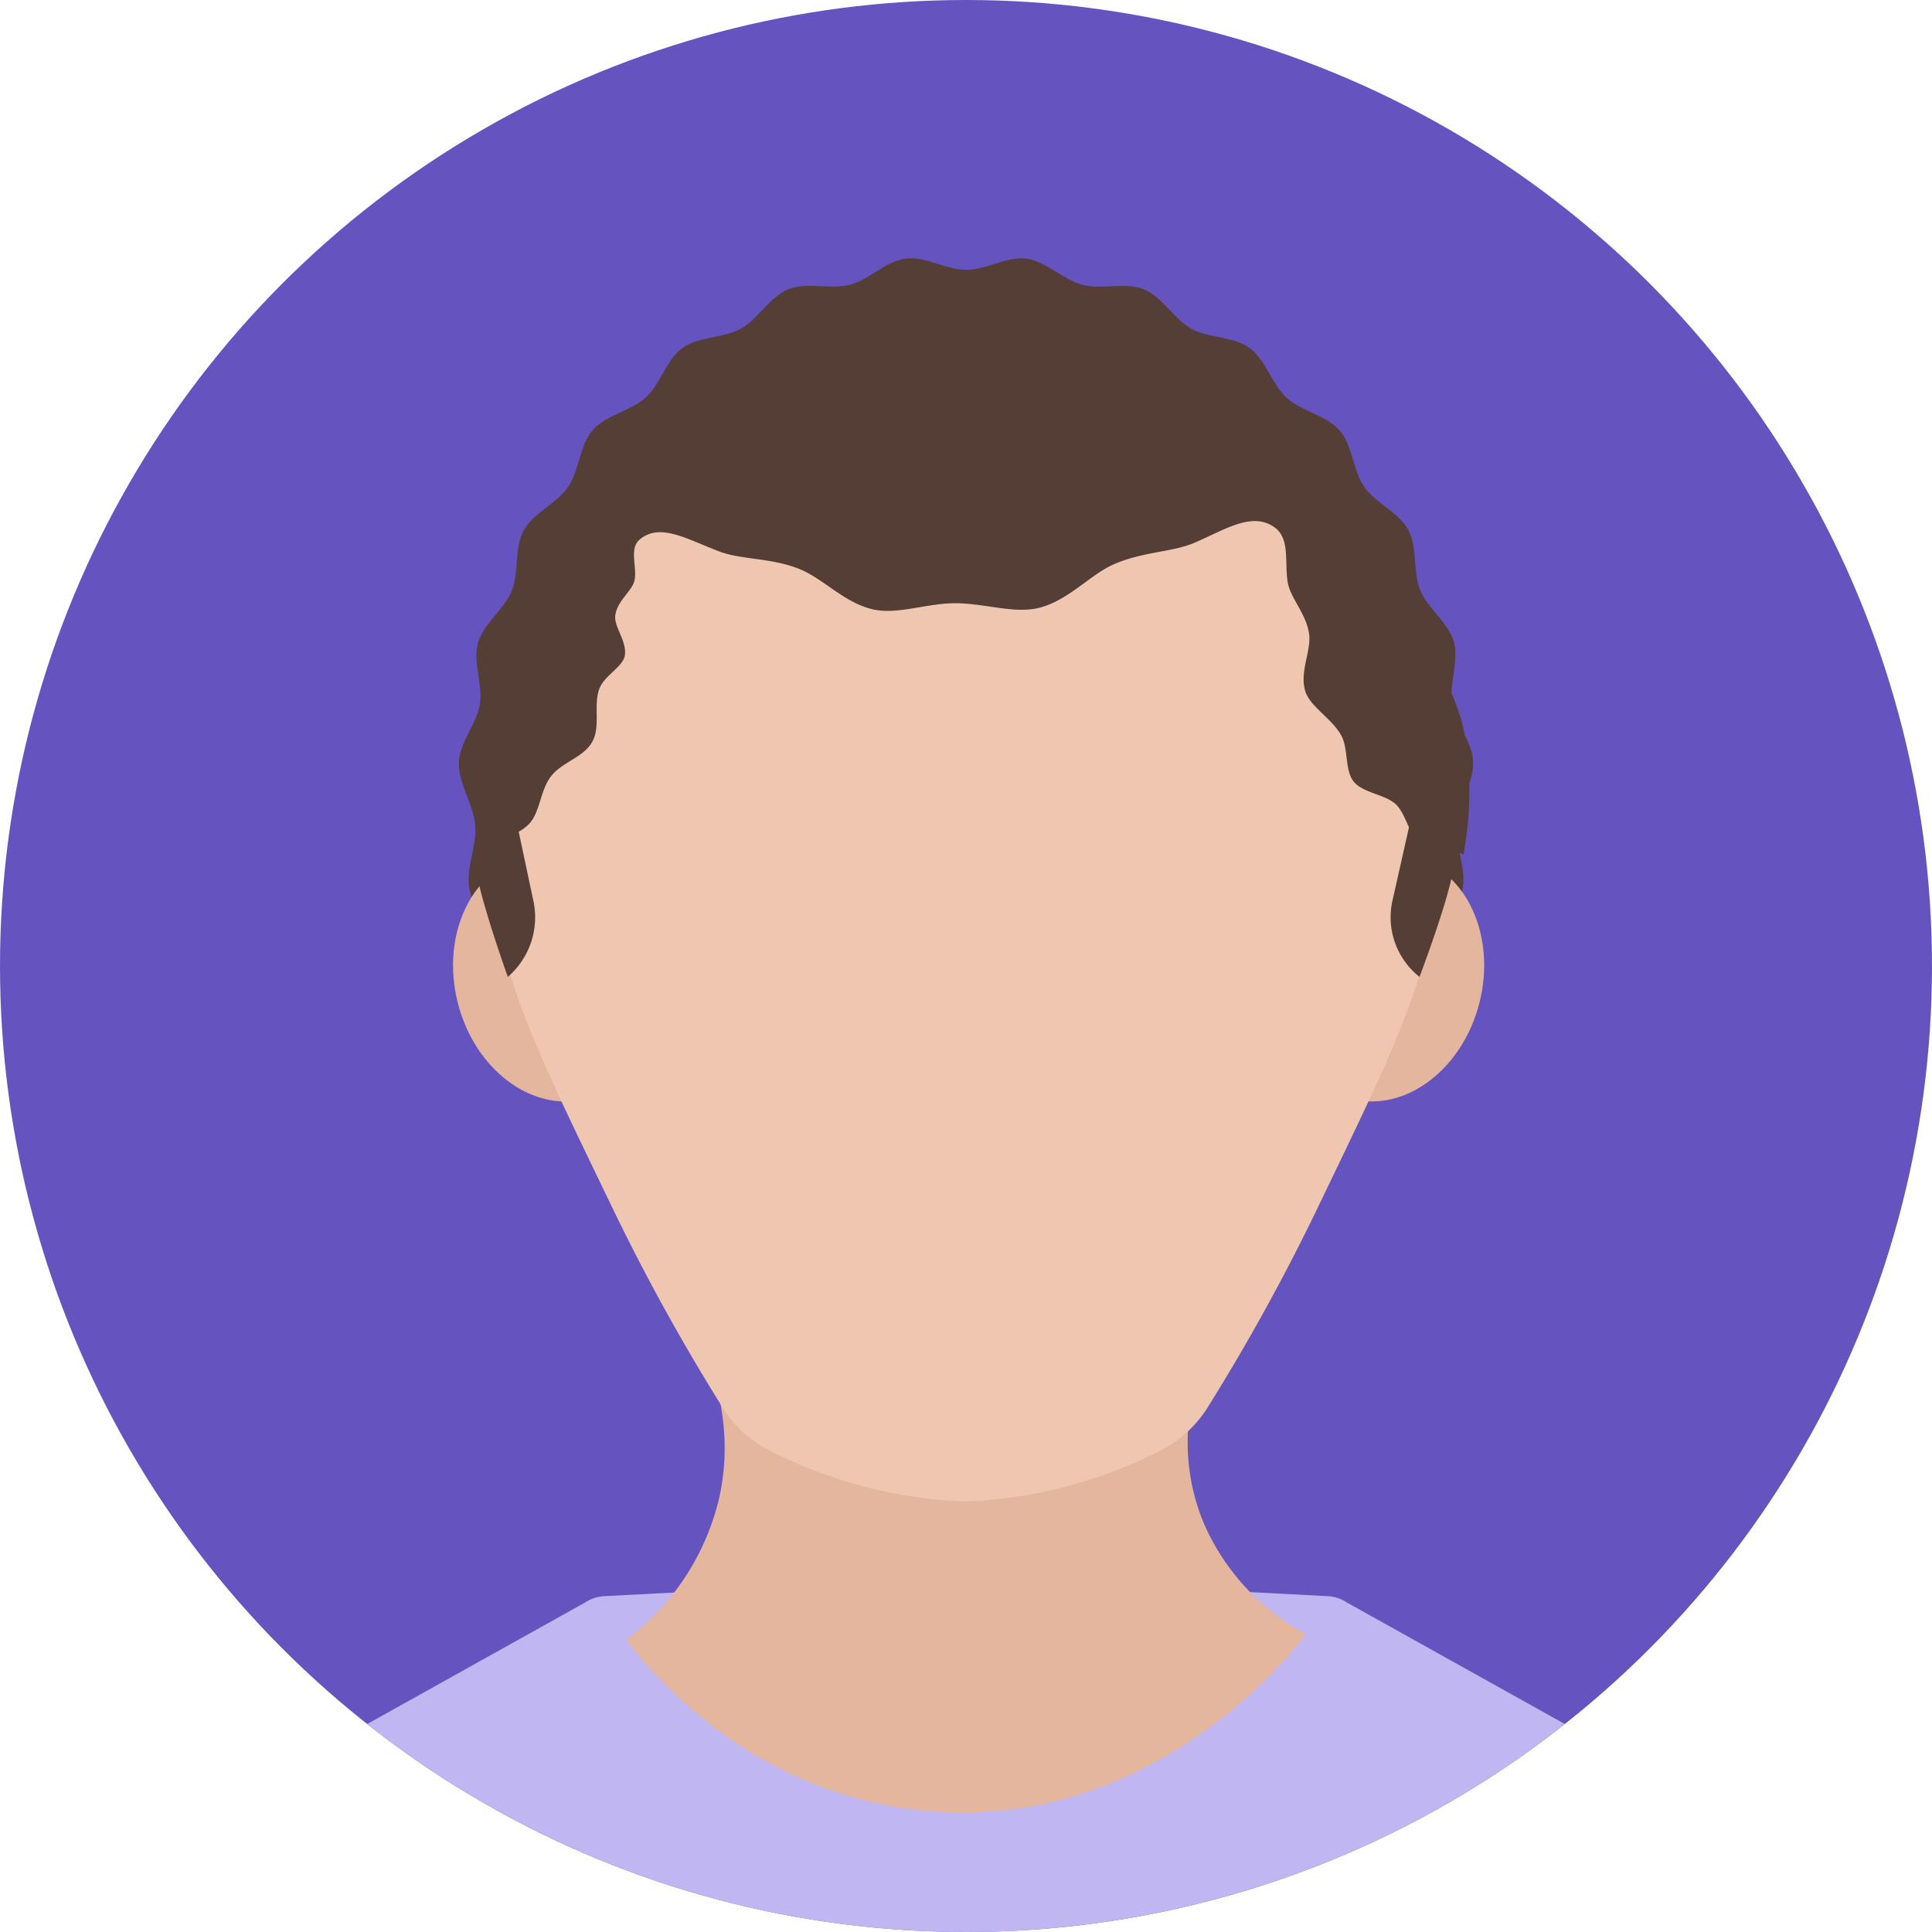 <svg xmlns="http://www.w3.org/2000/svg" xmlns:xlink="http://www.w3.org/1999/xlink" viewBox="0 0 256 256"><defs><style>.cls-1{fill:#6554c0;}.cls-2{clip-path:url(#clip-path);}.cls-3{fill:#c0b6f2;}.cls-4{fill:#e4b69d;}.cls-5{fill:#543e36;}.cls-6{fill:#efc7b0;}.cls-7{fill:none;}</style><clipPath id="clip-path"><circle class="cls-1" cx="128" cy="128" r="128"/></clipPath></defs><title>Simplified Meeples-Collin_1</title><g id="Layer_2" data-name="Layer 2"><g id="Meeples"><circle class="cls-1" cx="128" cy="128" r="128"/><g class="cls-2"><path class="cls-3" d="M207.34,228.44l-28.87-16.1a5.14,5.14,0,0,0-2.57-.84L128,209l-47.9,2.5a5.14,5.14,0,0,0-2.57.84l-28.87,16.1a128,128,0,0,0,158.69,0Z"/><path class="cls-4" d="M173,216.53C172,218,153.6,242.38,123.36,240c-24.49-1.9-38.3-19.91-40.38-22.71a33,33,0,0,0,12.26-18.56c3.59-15.54-6.26-27.5-7.41-28.86h76.56c-.53.72-11.78,16.34-4.67,32.45A30.69,30.69,0,0,0,173,216.53Z"/><path class="cls-5" d="M60.8,101c.11-2.65,2.37-5.08,2.79-7.69s-1-5.63-.24-8.17,3.47-4.4,4.46-6.85.32-5.7,1.58-8,4.34-3.54,5.85-5.71S76.79,59,78.53,57s5-2.51,7-4.3,2.73-5,4.87-6.57,5.44-1.29,7.76-2.58,3.83-4.22,6.29-5.22,5.57.08,8.15-.59,4.75-3.13,7.4-3.47,5.35,1.49,8,1.49,5.45-1.82,8-1.49,4.87,2.8,7.4,3.47,5.72-.39,8.15.59,4,3.94,6.29,5.22,5.62,1,7.76,2.58,2.93,4.78,4.87,6.57,5.22,2.3,7,4.3,1.78,5.31,3.28,7.49,4.59,3.39,5.85,5.71.58,5.57,1.58,8,3.75,4.31,4.46,6.85-.66,5.56-.24,8.17,2.68,5,2.79,7.69c.12,2.8-1.94,5.56-2.17,8.34s1.33,5.85.76,8.58-3.23,4.92-4.12,7.57-.08,6-1.27,8.52-4.28,4-5.75,6.42-1.44,5.82-3.18,8-5.09,3-7.06,4.93-2.75,5.33-5,7-5.64,1.66-8,3.09-4,4.48-6.55,5.59-5.85.16-8.56.91-5,3.27-7.8,3.65-5.66-1.43-8.5-1.43-5.77,1.8-8.5,1.42-5.13-2.91-7.8-3.65-6,.19-8.56-.91-4.16-4.17-6.55-5.59-5.84-1.37-8-3.09-3-5.07-5-7-5.33-2.74-7.06-4.93-1.7-5.63-3.18-8S68.79,136.5,67.6,134s-.38-5.87-1.27-8.52-3.55-4.83-4.12-7.57,1-5.79.76-8.58S60.69,103.77,60.8,101Z"/><ellipse class="cls-4" cx="73.53" cy="129.61" rx="13.28" ry="16.52" transform="translate(-29.51 21.96) rotate(-14.18)"/><ellipse class="cls-4" cx="183.17" cy="129.61" rx="16.52" ry="13.28" transform="translate(12.63 275.44) rotate(-75.82)"/><path id="_Clipping_Path_" data-name="&lt;Clipping Path&gt;" class="cls-6" d="M127.88,46.1C155.59,46.27,172.45,65,175.06,68c17.58,20.21,15.71,44.27,15.32,49.34-1,12.46-6,22.37-15.63,42.38A275.3,275.3,0,0,1,160,186.52a15.84,15.84,0,0,1-6.24,5.69,61.77,61.77,0,0,1-25.86,6.74A61.77,61.77,0,0,1,102,192.21a15.84,15.84,0,0,1-6.24-5.69A275.3,275.3,0,0,1,81,159.74c-9.64-20-14.66-29.92-15.63-42.38C65,112.28,63.12,88.23,80.7,68,83.3,65,100.17,46.27,127.88,46.1Z"/><path class="cls-5" d="M126.52,79.93c4,0,7.88,1.45,11.21.6,3.84-1,6.61-4.27,9.71-5.69,3.78-1.73,7.9-1.66,10.81-2.91,4.14-1.78,7.73-4.22,10.71-2,2,1.52,1.23,4.62,1.67,7.24.35,2.09,2.5,4.2,2.84,6.9.28,2.18-1.3,5-.51,7.52.66,2.1,3.44,3.52,4.75,5.84,1,1.81.45,4.6,1.65,6.12s4.16,1.7,5.57,3,1.81,4.27,3.36,5.37c1.75,1.25,4,.44,5.62,1.32a44.44,44.44,0,0,0,.14-15.95c-.8-4.9-4.14-9.93-6.45-15.68-2-4.89-2.85-10.9-6.41-15.7C178,61.68,172.73,59,168,55.32c-4.13-3.22-7.31-7.44-11.5-9.34-4.78-2.16-10.12-1.63-14.61-2.5-5.34-1-10.15-3.35-14.45-3.27-7.7.16-12.91,3.52-14.27,3.88S106,44,99.55,47.29c-3.6,1.87-6.5,6-10.51,9.27-3.36,2.7-8.15,4.48-11.27,8.33C75,68.27,74.17,73.24,72,77.65c-1.44,2.88-4.49,5-5.42,7.72-1,3.09.19,6.6-.34,9.43-.62,3.31-3,6.15-3.13,8.9-.21,3.79,1.44,6.1,1.61,8.36,1.64-1.28,3.6-1.13,5.32-2.82,1.53-1.51,1.52-4.54,3-6.41s4.29-2.48,5.43-4.52.14-4.8.93-7c.63-1.77,3-2.84,3.37-4.34.4-1.87-1.4-3.86-1.25-5.35.2-2,2.31-3.34,2.57-4.77.33-1.78-.74-4.17.67-5.36,2.7-2.29,6.35,0,10.55,1.58,2.89,1.11,6.94.82,10.7,2.36,3.09,1.27,5.88,4.45,9.65,5.31C118.86,81.49,122.66,79.95,126.52,79.93Z"/><path class="cls-5" d="M188.09,103.42l-3.54,15.74a10.07,10.07,0,0,0,3.54,10.28h0s3.62-9.49,4.45-14.07S188.09,103.42,188.09,103.42Z"/><path class="cls-5" d="M67.29,103.42l3.34,15.74a10.41,10.41,0,0,1-3.34,10.28h0s-3.42-9.49-4.2-14.07S67.29,103.42,67.29,103.42Z"/></g><circle class="cls-7" cx="128" cy="128" r="128"/></g></g></svg>